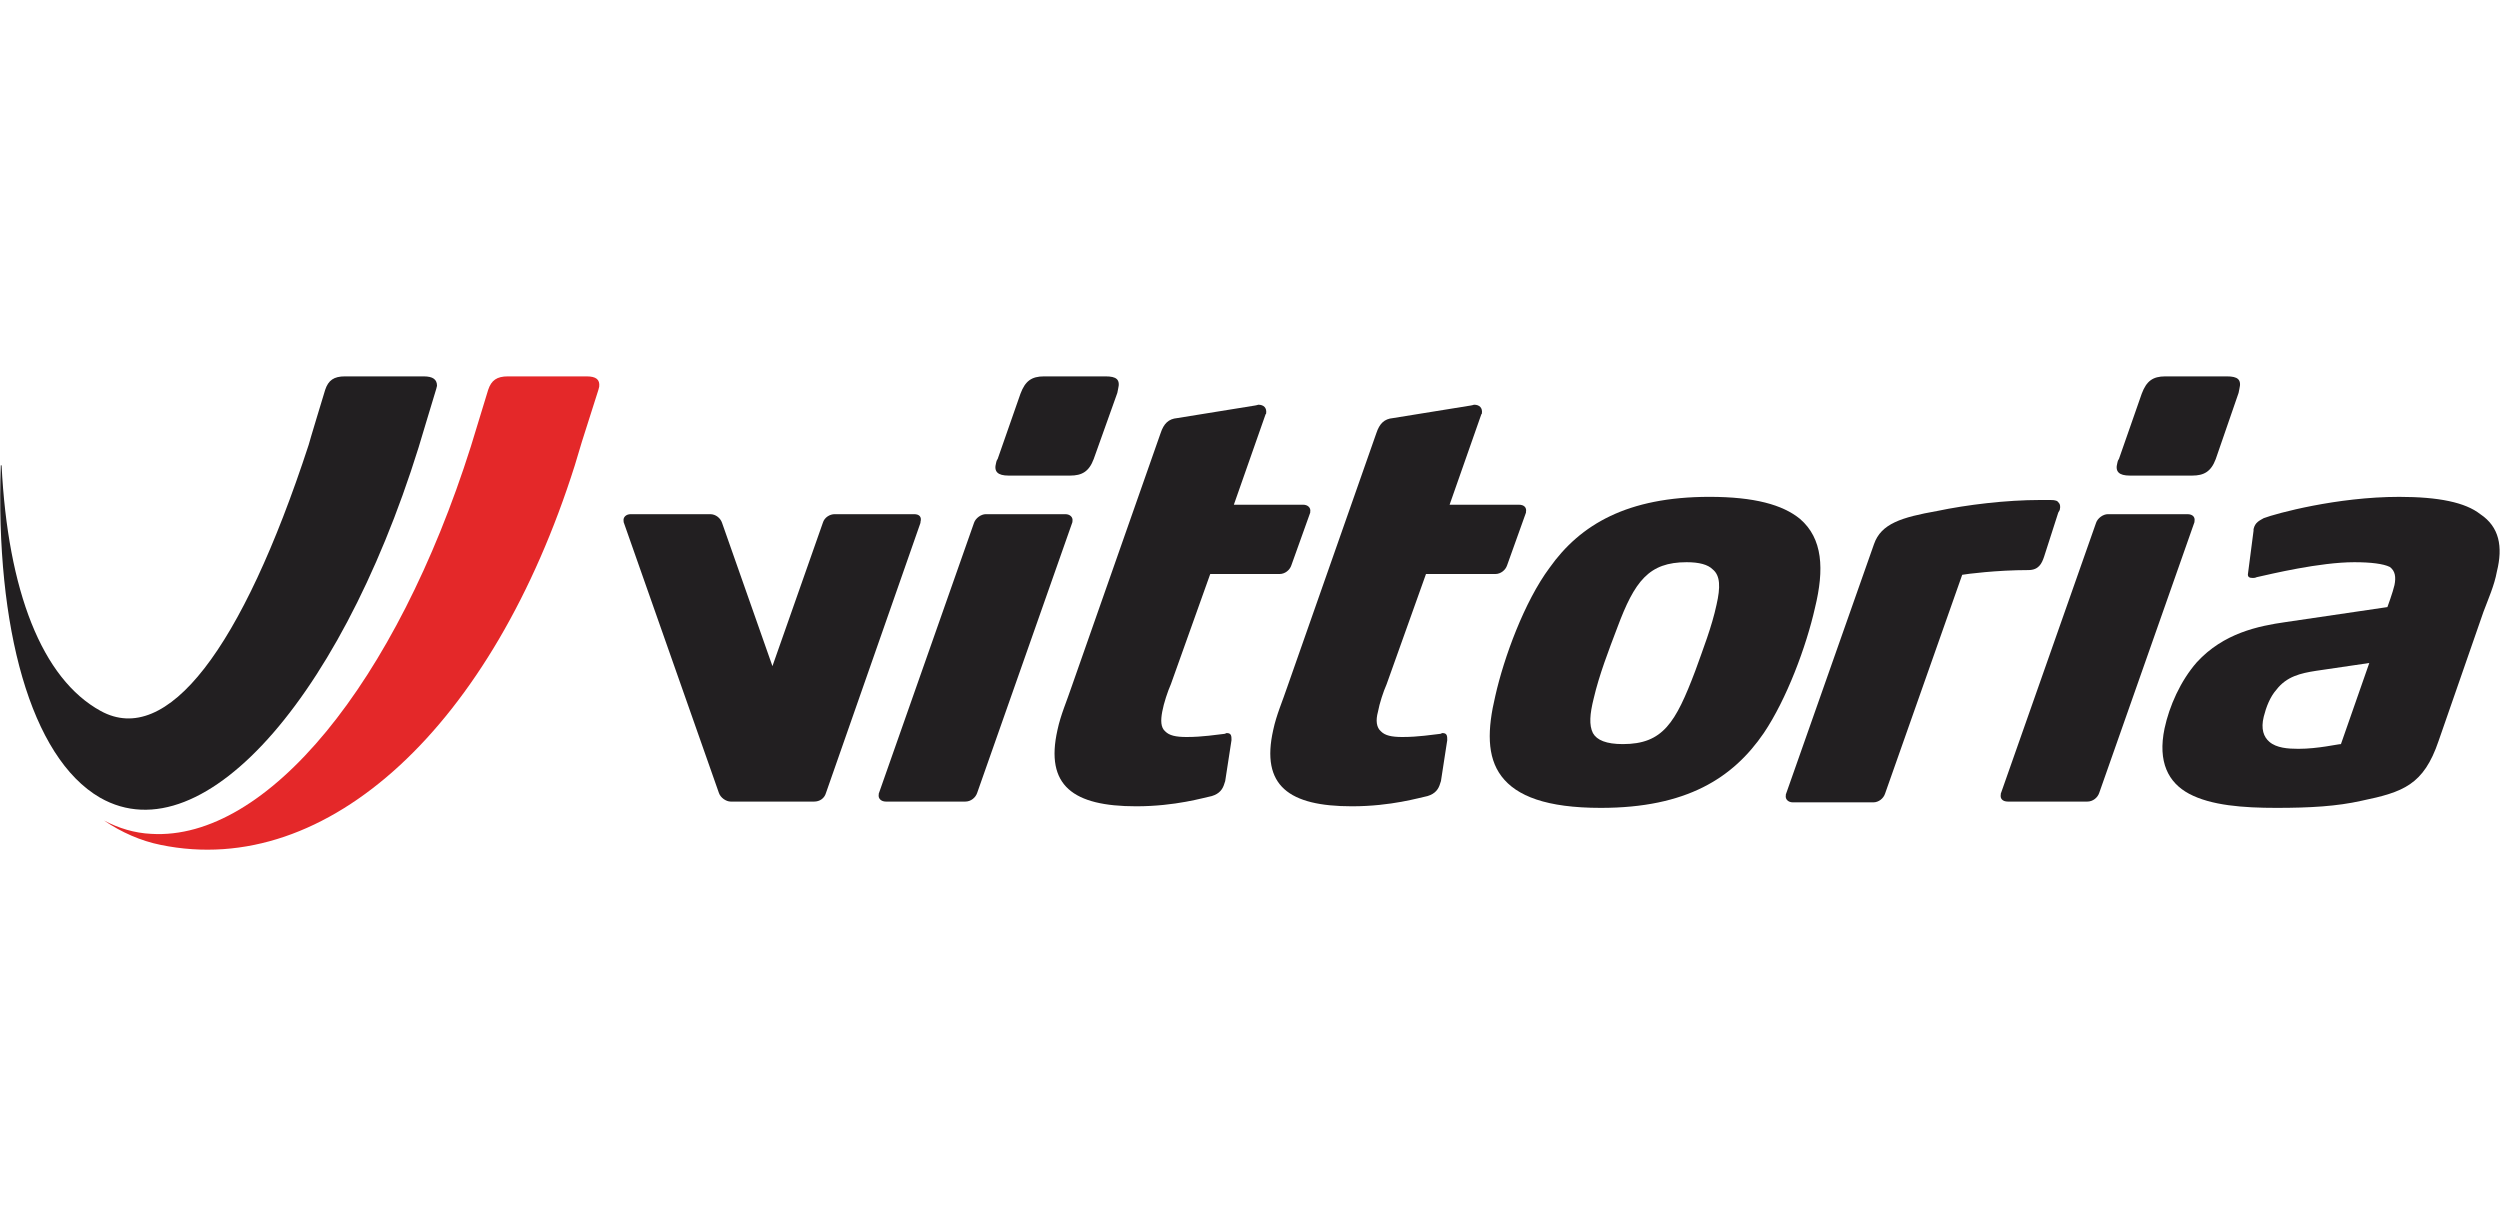 <?xml version="1.0" encoding="utf-8"?>
<!-- Generator: Adobe Illustrator 18.0.0, SVG Export Plug-In . SVG Version: 6.00 Build 0)  -->
<!DOCTYPE svg PUBLIC "-//W3C//DTD SVG 1.1//EN" "http://www.w3.org/Graphics/SVG/1.1/DTD/svg11.dtd">
<svg version="1.1" id="Layer_3" xmlns="http://www.w3.org/2000/svg" xmlns:xlink="http://www.w3.org/1999/xlink" x="0px" y="0px"
	 viewBox="138.9 439.4 317.5 155.9" enable-background="new 138.9 439.4 317.5 155.9" xml:space="preserve">
<g>
	<path fill="#221F21" d="M263,540.1c-0.2,0.6-0.8,1.1-1.5,1.1h-10.1c-0.6,0-1-0.4-0.9-0.9l0-0.1l12.1-34.4c0.2-0.6,0.9-1.1,1.5-1.1
		h10.1c0.6,0,1,0.4,0.9,0.9l0,0.1L263,540.1z M277.8,497.7c-0.6,1.6-1.5,2.1-3,2.1H267c-1.4,0-1.9-0.5-1.6-1.6
		c0-0.1,0.1-0.4,0.2-0.5l2.9-8.3c0.6-1.6,1.4-2.2,3-2.2h7.8c1.4,0,1.9,0.4,1.6,1.6l-0.1,0.5L277.8,497.7z"/>
	<path fill="#221F21" d="M302.9,511.2c-0.2,0.6-0.8,1.1-1.5,1.1h-8.8l-5,14c-0.4,0.9-0.9,2.4-1.1,3.5c-0.2,1.1-0.2,2,0.4,2.5
		c0.5,0.5,1.3,0.7,2.7,0.7c2.1,0,3.8-0.3,4.8-0.4c0.1,0,0.2-0.1,0.3-0.1c0.6,0,0.6,0.4,0.6,0.9l-0.8,5.2l-0.1,0.3
		c-0.2,0.7-0.6,1.3-1.6,1.6c-1,0.2-4.6,1.3-9.6,1.3c-8,0-11.6-2.6-10-9.7c0.4-1.9,1.2-3.7,1.8-5.5l11.3-32.2c0.4-1.2,1-1.8,2.1-1.9
		l9.9-1.6c0.1,0,0.4-0.1,0.4-0.1c0.7,0,1.1,0.4,1,1.1c0,0.1-0.1,0.1-0.1,0.2l-4,11.4h8.8c0.6,0,1,0.4,0.9,0.9l0,0.1L302.9,511.2z"/>
	<path fill="#221F21" d="M330.3,511.2c-0.2,0.6-0.8,1.1-1.5,1.1H320l-5,14c-0.4,0.9-0.9,2.4-1.1,3.5c-0.3,1.1-0.2,2,0.4,2.5
		c0.5,0.5,1.3,0.7,2.7,0.7c2.1,0,3.8-0.3,4.8-0.4c0.1,0,0.2-0.1,0.3-0.1c0.6,0,0.6,0.4,0.6,0.9l-0.8,5.2l-0.1,0.3
		c-0.2,0.7-0.6,1.3-1.6,1.6c-1,0.2-4.6,1.3-9.6,1.3c-8,0-11.6-2.6-10-9.7c0.4-1.9,1.2-3.7,1.8-5.5l11.3-32.2c0.4-1.2,1-1.8,2.1-1.9
		l9.9-1.6c0.1,0,0.4-0.1,0.4-0.1c0.7,0,1.1,0.4,1,1.1c0,0.1-0.1,0.1-0.1,0.2l-4,11.4h8.8c0.7,0,1,0.4,0.9,0.9l0,0.1L330.3,511.2z"/>
	<path fill="#221F21" d="M362.9,532.5c-3.9,5.7-9.8,9.5-20.7,9.5c-6.9,0-10.7-1.5-12.6-4c-1.9-2.5-1.8-6-0.8-10.2
		c1.1-4.9,3.7-12,6.9-16.3c3.9-5.5,9.9-9,20.3-9c5.7,0,9.3,1,11.5,2.8c2.9,2.5,3.1,6.4,1.9,11.3
		C368.3,521.5,365.8,528.2,362.9,532.5 M356.4,511.7c-0.6-0.6-1.7-0.9-3.3-0.9c-4.8,0-6.6,2.4-8.8,8.3c-1.1,2.9-2.3,6-3,9
		c-0.5,2-0.6,3.4-0.1,4.4c0.5,0.9,1.7,1.4,3.8,1.4c5.1,0,6.7-2.7,9.2-9.3c1-2.8,2.1-5.6,2.7-8.4C357.4,514,357.4,512.5,356.4,511.7"
		/>
	<path fill="#221F21" d="M398.5,510.1c-0.3,0.9-0.7,1.7-2,1.7c-4,0-7.9,0.5-8.4,0.6l-9.8,27.8c-0.2,0.6-0.8,1.1-1.5,1.1h-10.2
		c-0.6,0-1-0.4-0.9-0.9l0-0.1l11.2-31.8c0.9-2.6,3.5-3.4,8-4.2c3.8-0.8,8.8-1.4,13.1-1.4h1.3c0.7,0,0.9,0.1,1.1,0.4
		c0.1,0.1,0.2,0.4,0.1,0.8c0,0.1-0.1,0.2-0.2,0.4L398.5,510.1z"/>
	<path fill="#221F21" d="M405.5,540.1c-0.2,0.6-0.8,1.1-1.5,1.1h-10.1c-0.7,0-1-0.4-0.9-0.9l0-0.1l12.1-34.4
		c0.2-0.6,0.9-1.1,1.5-1.1h10.1c0.7,0,1,0.4,0.9,0.9l0,0.1L405.5,540.1z M420.3,497.7c-0.6,1.6-1.5,2.1-3,2.1h-7.9
		c-1.4,0-1.9-0.5-1.6-1.6c0-0.1,0.1-0.4,0.2-0.5l2.9-8.3c0.6-1.6,1.4-2.2,3-2.2h7.8c1.4,0,1.9,0.4,1.6,1.6l-0.1,0.5L420.3,497.7z"/>
	<path fill="#221F21" d="M454.3,517.1l-5.7,16.4c-1.9,5.6-4.5,6.5-9.8,7.6c-3.1,0.7-6.5,0.9-10.8,0.9c-4.2,0-8.3-0.3-11.1-1.8
		c-2.6-1.4-4-4-3.1-8.3c0.6-2.8,2-6,4.1-8.4c3.4-3.7,7.8-4.6,11.3-5.1l12.9-1.9c0,0,0.7-1.9,0.9-2.8c0.2-1,0.1-1.8-0.6-2.3
		c-0.8-0.4-2.4-0.6-4.5-0.6c-4.4,0-10.6,1.5-12.4,1.9c-0.2,0.1-0.4,0.1-0.5,0.1c-0.4,0-0.7-0.1-0.6-0.6l0.7-5.4l0-0.2
		c0.2-0.9,0.8-1.1,1.3-1.4c1.6-0.6,9.3-2.7,17.2-2.7c5,0,8.4,0.7,10.3,2.2c2.4,1.6,2.9,4.1,2.1,7.3
		C455.7,513.7,454.9,515.5,454.3,517.1 M433,524.6c-1.9,0.3-3.7,0.7-5,2.4c-0.8,0.9-1.3,2.2-1.6,3.4c-0.4,1.6,0,2.6,0.7,3.2
		c0.9,0.8,2.4,0.9,3.7,0.9c2.5,0,5-0.6,5.4-0.6l3.6-10.3L433,524.6z"/>
	<path fill="#221F21" d="M255,504.7h-10.1c-0.6,0-1.3,0.4-1.5,1.1L237,524l-6.4-18.2c-0.2-0.6-0.8-1.1-1.5-1.1h-10.1
		c-0.6,0-1,0.4-0.9,0.9l0,0.1l12.1,34.4c0.2,0.6,0.9,1.1,1.5,1.1h0.5h9.6h0.5c0.7,0,1.3-0.4,1.5-1.1l12-34.3l0-0.1
		C256,505,255.6,504.7,255,504.7"/>
	<path fill="#E42829" d="M213.4,487.2h-10c-1.4,0-2.1,0.5-2.5,1.7c0,0-2.2,7.2-2.2,7.2c-9.5,30-25.9,50.1-40.6,49.2l0,0
		c-2.1-0.1-4.1-0.7-6-1.7c2.2,1.5,4.7,2.6,7.2,3.1c21.3,4.4,42.2-15.3,52.6-48.2c0.3-1,0.6-2,0.9-3l2.1-6.6l0.1-0.4
		C215.1,487.6,214.6,487.2,213.4,487.2"/>
	<path fill="#221F21" d="M192.7,487.2h-10c-1.4,0-2.1,0.5-2.5,1.7c0,0-2.1,6.9-2.1,7c-8.5,26-18,38.4-26.4,33.8
		c-7.5-4.1-11.8-15.3-12.6-31.2H139c-0.7,20.6,3.8,37.1,12.6,42.2c13.3,7.6,31.6-13.7,41.4-47.6l1.3-4.3l0.1-0.4
		C194.4,487.6,193.9,487.2,192.7,487.2"/>
</g>
</svg>
